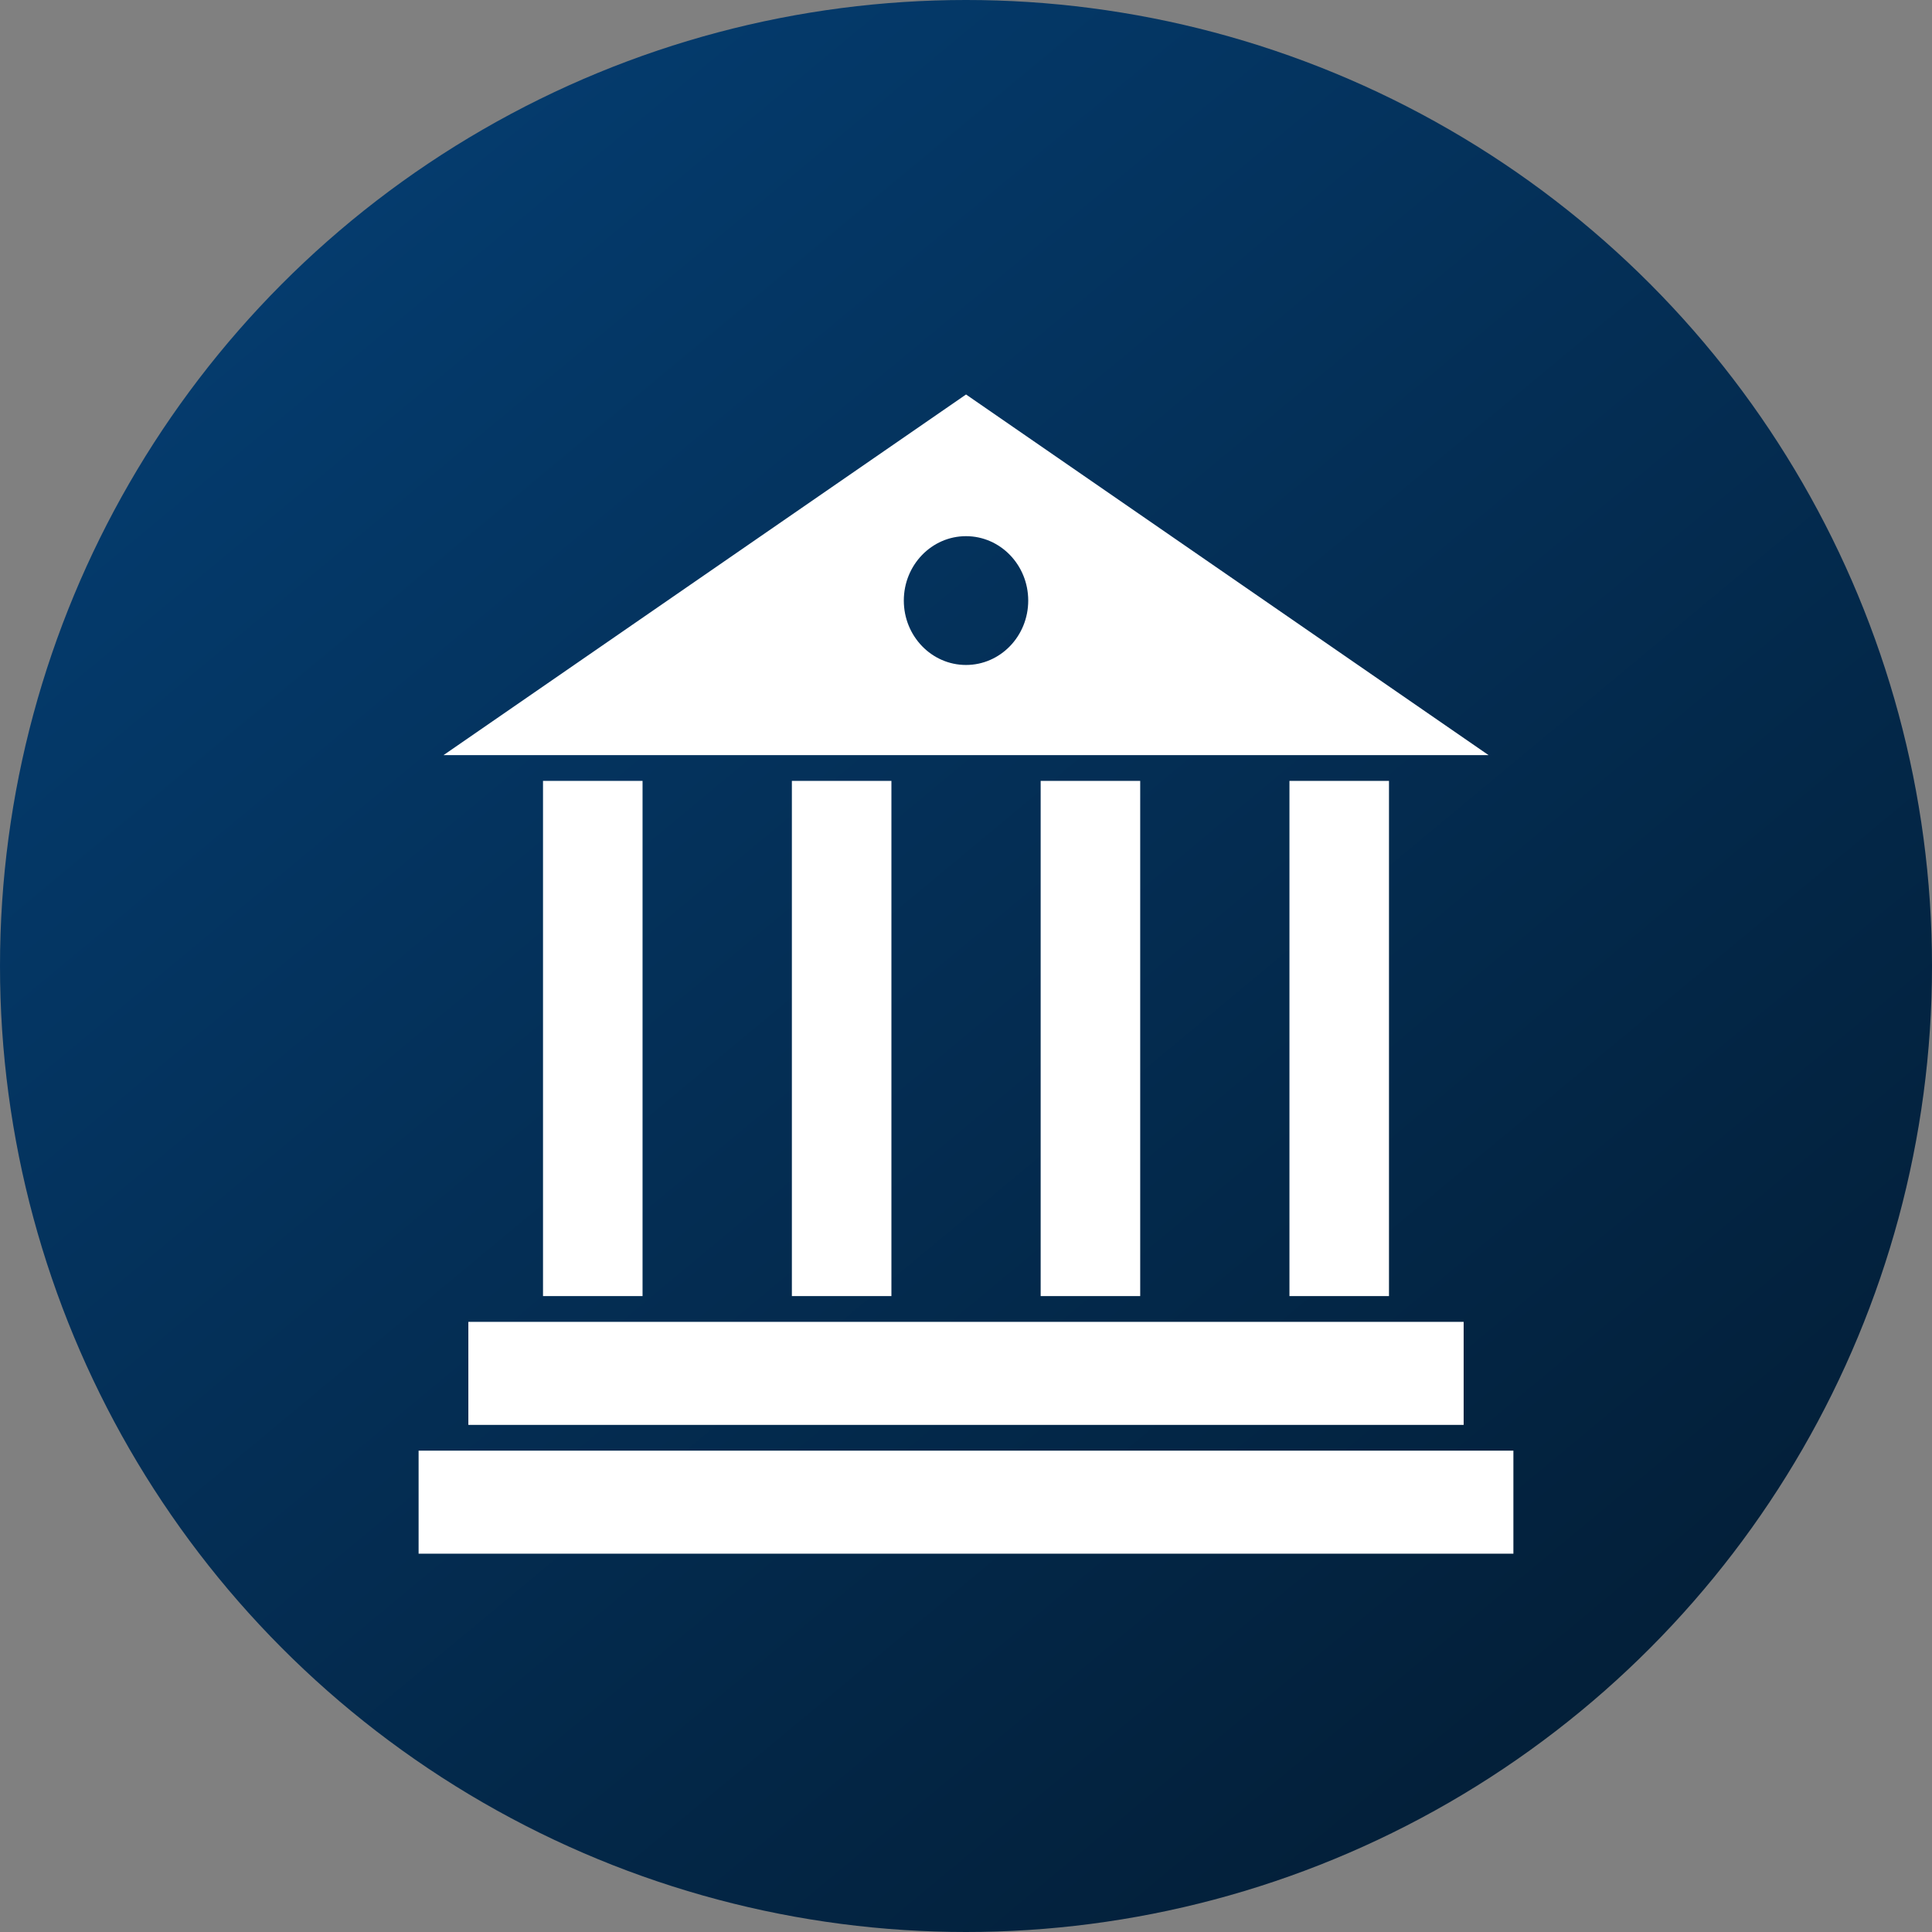<svg width="48" height="48" viewBox="0 0 48 48" fill="none" xmlns="http://www.w3.org/2000/svg">
<rect x="0" y="0" width="48" height="48" fill="#808080" stroke="none"/>
<circle cx="24" cy="24" r="24" fill="url(#paint0_linear_3909_31186)"/>
<path fill-rule="evenodd" clip-rule="evenodd" d="M11.019 18.761L24.001 9.801L36.983 18.761H11.019ZM25.546 14.921C25.546 14.037 24.854 13.321 24 13.321C23.147 13.321 22.455 14.037 22.455 14.921C22.455 15.805 23.147 16.521 24 16.521C24.854 16.521 25.546 15.805 25.546 14.921ZM13.491 19.401V32.201H15.964V19.401H13.491ZM19.674 32.201V19.401H22.147V32.201H19.674ZM25.855 19.401V32.201H28.328V19.401H25.855ZM32.036 32.201V19.401H34.509V32.201H32.036ZM11.636 32.841V35.401H36.364V32.841H11.636ZM10.4 38.601V36.041H37.6V38.601H10.4Z" fill="white"/>
<defs>
<linearGradient id="paint0_linear_3909_31186" x1="4.019" y1="-6.411" x2="56.388" y2="56.6" gradientUnits="userSpaceOnUse">
<stop stop-color="#011629"/>
<stop offset="0" stop-color="#05427A"/>
<stop offset="1" stop-color="#021322"/>
</linearGradient>
</defs>
</svg>
